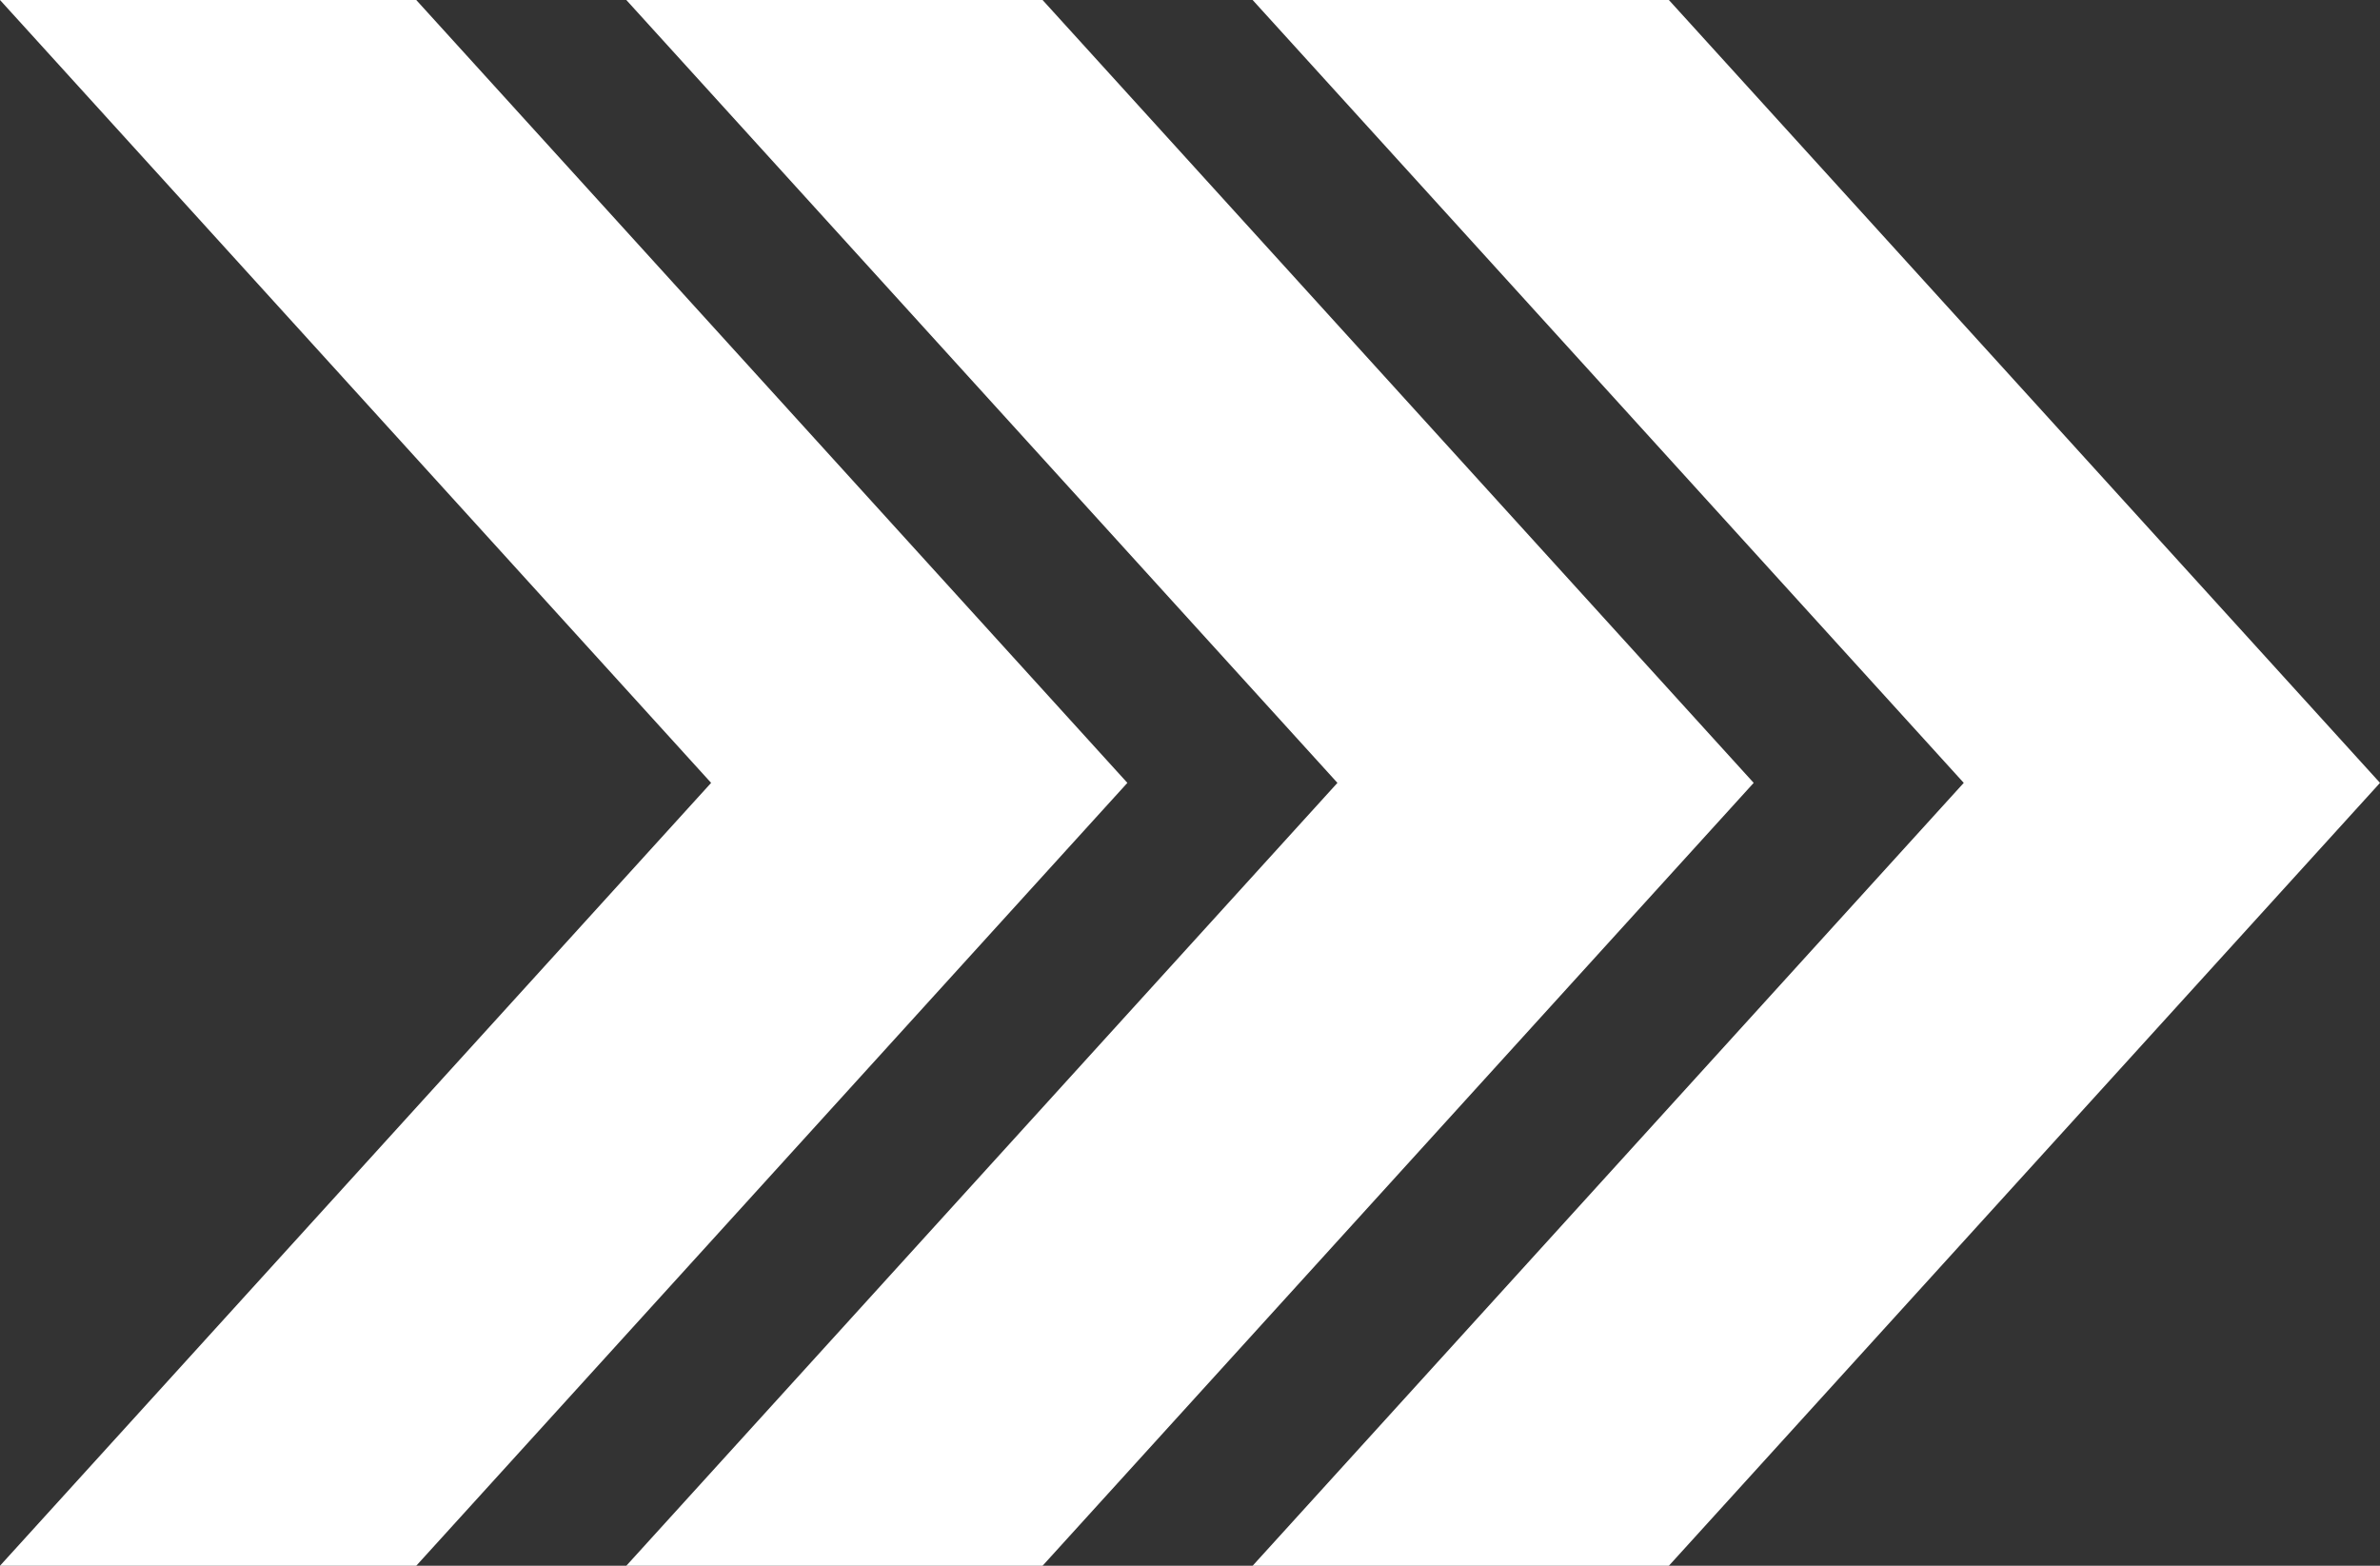 <svg xmlns="http://www.w3.org/2000/svg" xmlns:xlink="http://www.w3.org/1999/xlink" width="38px" height="25px" viewBox="0 0 38 25"><rect x="0" y="0" width="38" height="25" fill="#333333" stroke="none"/><title>Group</title><g id="Home" stroke="none" stroke-width="1" fill="none" fill-rule="evenodd"><g id="Desktop-HD" transform="translate(-56, -4991)" fill="#FFFFFF"><g id="Group" transform="translate(56, 4991)"><polygon id="Fill-1" points="0 0 11.354 12.5 0 25 6.646 25 18 12.5 6.646 0"></polygon><polygon id="Fill-1-Copy" points="10 0 21.354 12.5 10 25 16.646 25 28 12.5 16.646 0"></polygon><polygon id="Fill-1-Copy-2" points="20 0 31.354 12.5 20 25 26.646 25 38 12.5 26.646 0"></polygon></g></g></g></svg>